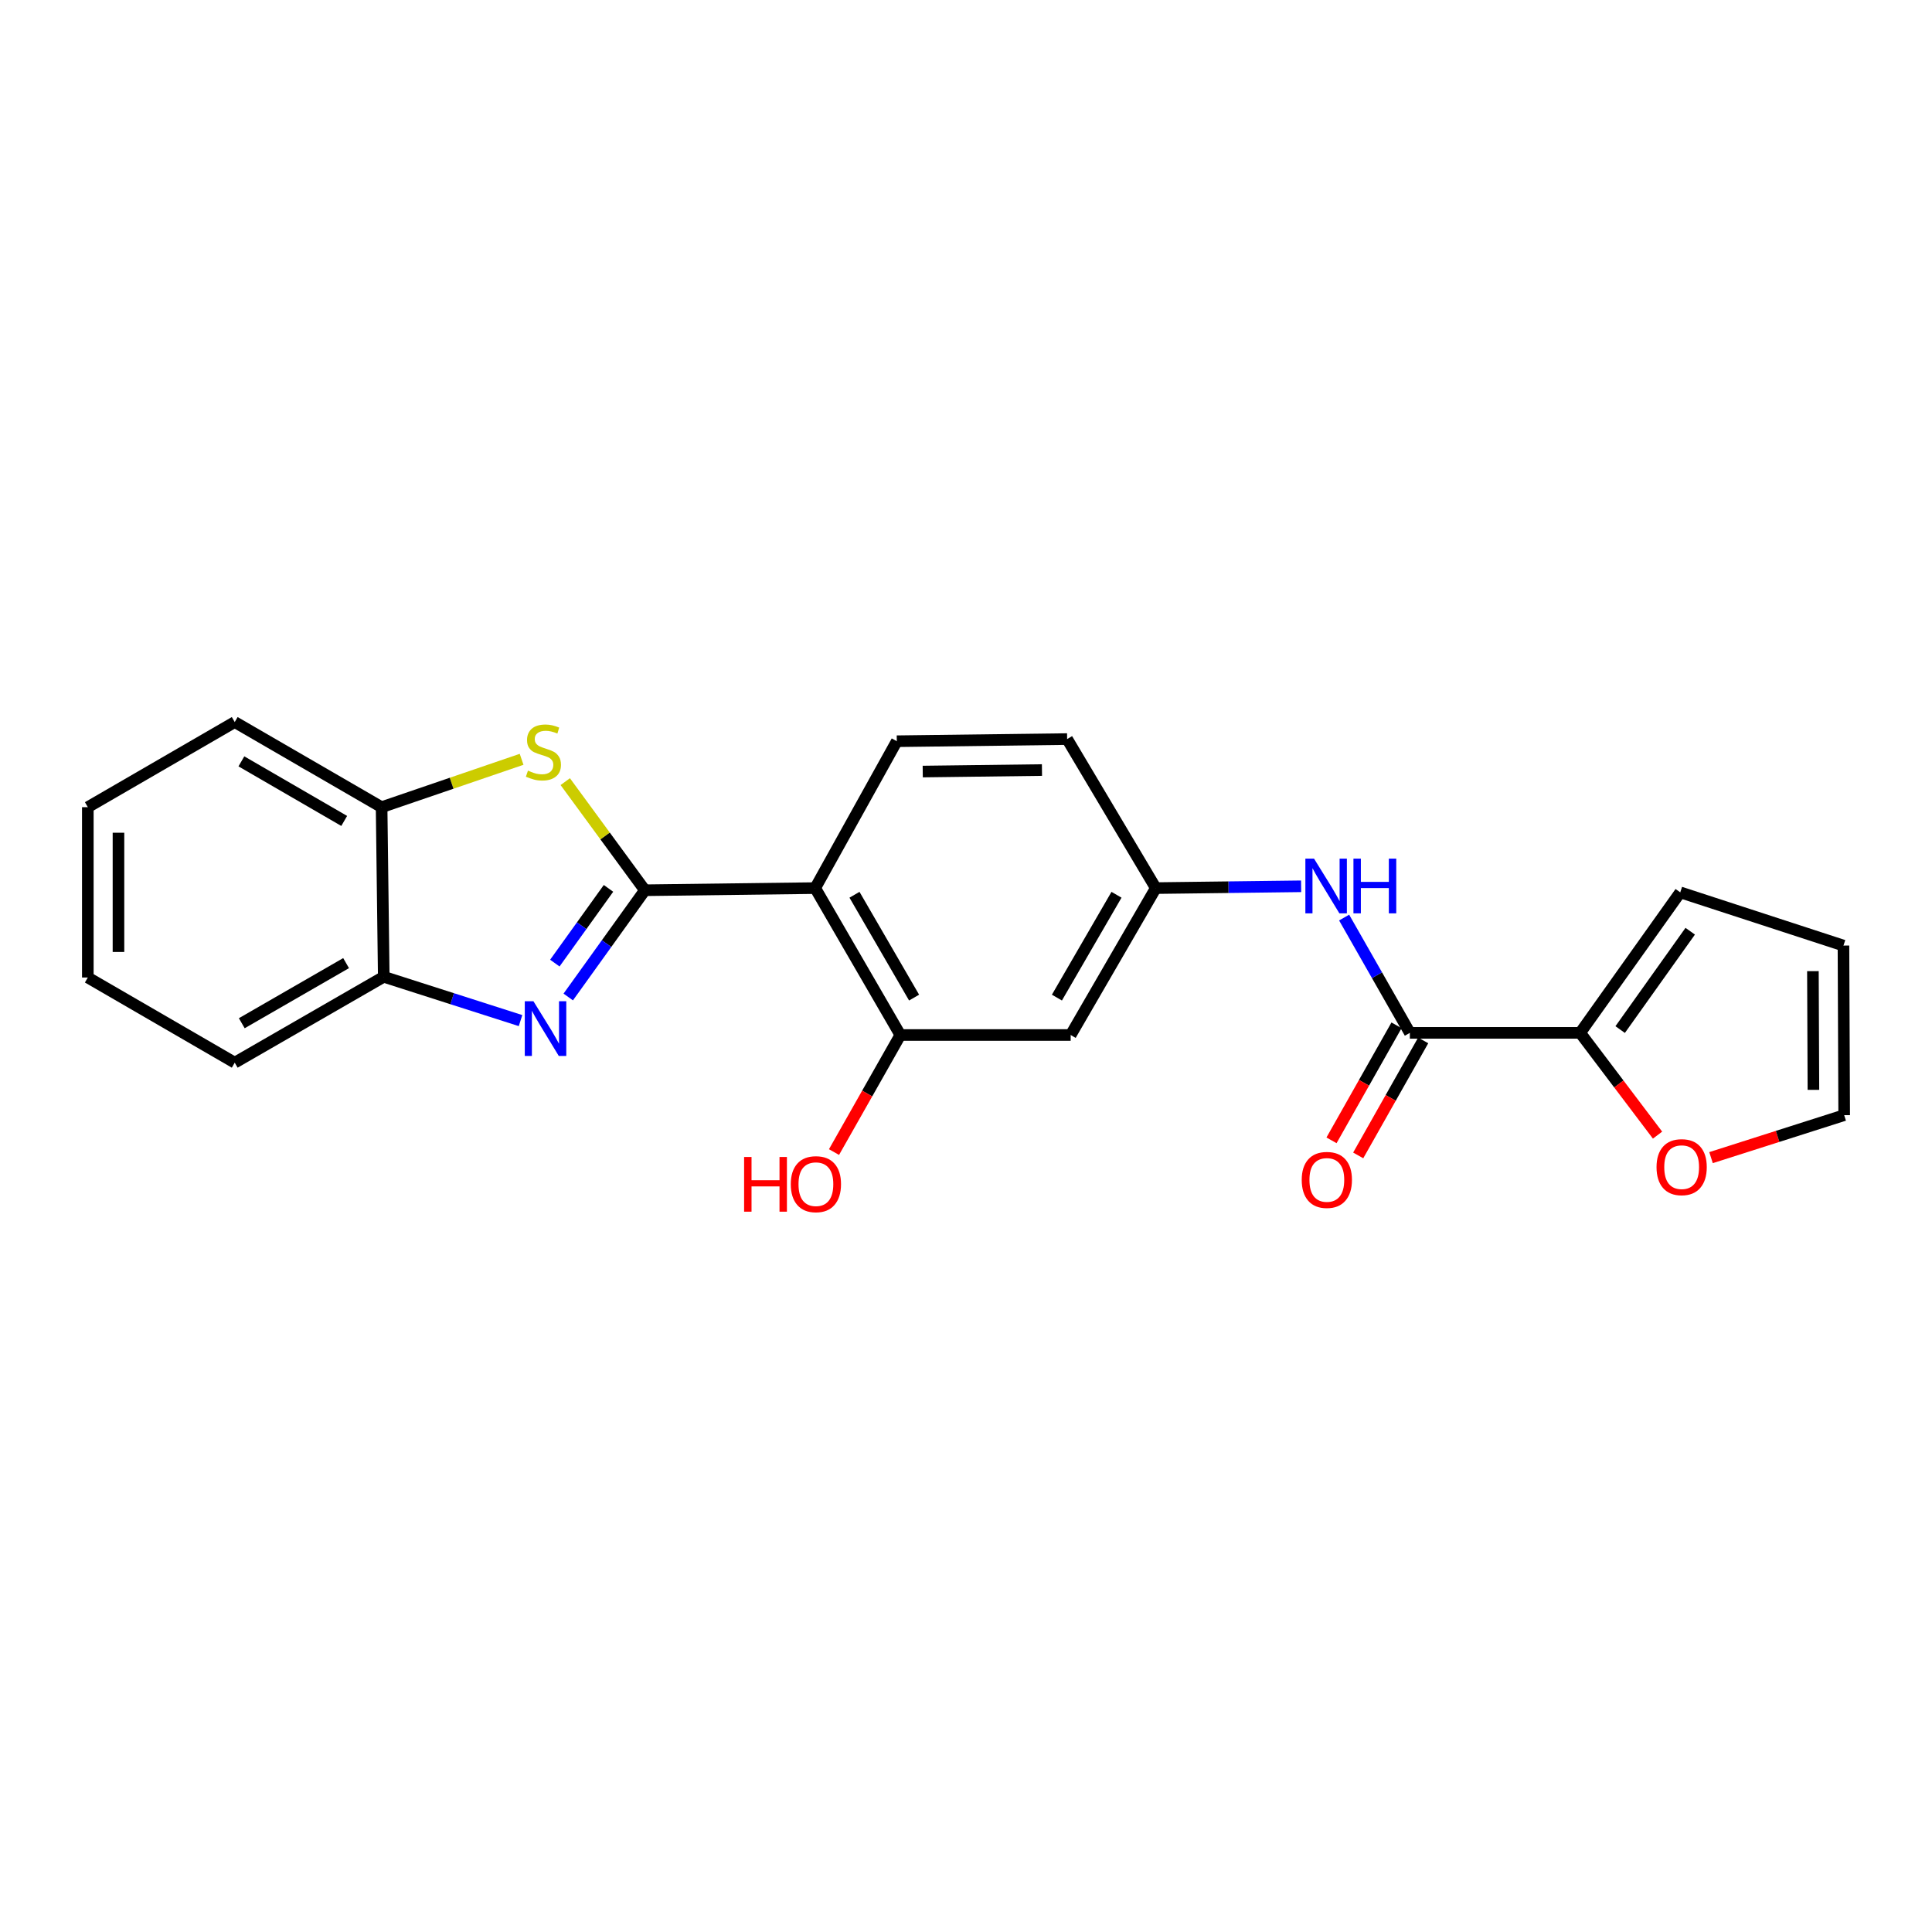 <?xml version='1.0' encoding='iso-8859-1'?>
<svg version='1.1' baseProfile='full'
              xmlns='http://www.w3.org/2000/svg'
                      xmlns:rdkit='http://www.rdkit.org/xml'
                      xmlns:xlink='http://www.w3.org/1999/xlink'
                  xml:space='preserve'
width='1000px' height='1000px' viewBox='0 0 1000 1000'>
<!-- END OF HEADER -->
<rect style='opacity:1.0;fill:#FFFFFF;stroke:none' width='1000' height='1000' x='0' y='0'> </rect>
<path class='bond-0' d='M 333.796,460.789 L 313.957,488.415' style='fill:none;fill-rule:evenodd;stroke:#000000;stroke-width:6px;stroke-linecap:butt;stroke-linejoin:miter;stroke-opacity:1' />
<path class='bond-0' d='M 313.957,488.415 L 294.118,516.04' style='fill:none;fill-rule:evenodd;stroke:#0000FF;stroke-width:6px;stroke-linecap:butt;stroke-linejoin:miter;stroke-opacity:1' />
<path class='bond-0' d='M 314.955,459.821 L 301.068,479.159' style='fill:none;fill-rule:evenodd;stroke:#000000;stroke-width:6px;stroke-linecap:butt;stroke-linejoin:miter;stroke-opacity:1' />
<path class='bond-0' d='M 301.068,479.159 L 287.181,498.497' style='fill:none;fill-rule:evenodd;stroke:#0000FF;stroke-width:6px;stroke-linecap:butt;stroke-linejoin:miter;stroke-opacity:1' />
<path class='bond-1' d='M 333.796,460.789 L 421.94,459.678' style='fill:none;fill-rule:evenodd;stroke:#000000;stroke-width:6px;stroke-linecap:butt;stroke-linejoin:miter;stroke-opacity:1' />
<path class='bond-2' d='M 333.796,460.789 L 313.185,432.678' style='fill:none;fill-rule:evenodd;stroke:#000000;stroke-width:6px;stroke-linecap:butt;stroke-linejoin:miter;stroke-opacity:1' />
<path class='bond-2' d='M 313.185,432.678 L 292.574,404.568' style='fill:none;fill-rule:evenodd;stroke:#CCCC00;stroke-width:6px;stroke-linecap:butt;stroke-linejoin:miter;stroke-opacity:1' />
<path class='bond-6' d='M 269.429,528.261 L 234.029,516.925' style='fill:none;fill-rule:evenodd;stroke:#0000FF;stroke-width:6px;stroke-linecap:butt;stroke-linejoin:miter;stroke-opacity:1' />
<path class='bond-6' d='M 234.029,516.925 L 198.63,505.588' style='fill:none;fill-rule:evenodd;stroke:#000000;stroke-width:6px;stroke-linecap:butt;stroke-linejoin:miter;stroke-opacity:1' />
<path class='bond-4' d='M 421.94,459.678 L 466.017,535.719' style='fill:none;fill-rule:evenodd;stroke:#000000;stroke-width:6px;stroke-linecap:butt;stroke-linejoin:miter;stroke-opacity:1' />
<path class='bond-4' d='M 442.28,463.127 L 473.133,516.356' style='fill:none;fill-rule:evenodd;stroke:#000000;stroke-width:6px;stroke-linecap:butt;stroke-linejoin:miter;stroke-opacity:1' />
<path class='bond-10' d='M 421.94,459.678 L 464.183,383.655' style='fill:none;fill-rule:evenodd;stroke:#000000;stroke-width:6px;stroke-linecap:butt;stroke-linejoin:miter;stroke-opacity:1' />
<path class='bond-7' d='M 269.981,393.017 L 233.75,405.407' style='fill:none;fill-rule:evenodd;stroke:#CCCC00;stroke-width:6px;stroke-linecap:butt;stroke-linejoin:miter;stroke-opacity:1' />
<path class='bond-7' d='M 233.75,405.407 L 197.519,417.796' style='fill:none;fill-rule:evenodd;stroke:#000000;stroke-width:6px;stroke-linecap:butt;stroke-linejoin:miter;stroke-opacity:1' />
<path class='bond-3' d='M 729.737,534.608 L 712.728,504.771' style='fill:none;fill-rule:evenodd;stroke:#000000;stroke-width:6px;stroke-linecap:butt;stroke-linejoin:miter;stroke-opacity:1' />
<path class='bond-3' d='M 712.728,504.771 L 695.719,474.933' style='fill:none;fill-rule:evenodd;stroke:#0000FF;stroke-width:6px;stroke-linecap:butt;stroke-linejoin:miter;stroke-opacity:1' />
<path class='bond-5' d='M 729.737,534.608 L 817.899,534.608' style='fill:none;fill-rule:evenodd;stroke:#000000;stroke-width:6px;stroke-linecap:butt;stroke-linejoin:miter;stroke-opacity:1' />
<path class='bond-14' d='M 722.829,530.705 L 706.009,560.47' style='fill:none;fill-rule:evenodd;stroke:#000000;stroke-width:6px;stroke-linecap:butt;stroke-linejoin:miter;stroke-opacity:1' />
<path class='bond-14' d='M 706.009,560.47 L 689.189,590.234' style='fill:none;fill-rule:evenodd;stroke:#FF0000;stroke-width:6px;stroke-linecap:butt;stroke-linejoin:miter;stroke-opacity:1' />
<path class='bond-14' d='M 736.644,538.512 L 719.824,568.276' style='fill:none;fill-rule:evenodd;stroke:#000000;stroke-width:6px;stroke-linecap:butt;stroke-linejoin:miter;stroke-opacity:1' />
<path class='bond-14' d='M 719.824,568.276 L 703.004,598.041' style='fill:none;fill-rule:evenodd;stroke:#FF0000;stroke-width:6px;stroke-linecap:butt;stroke-linejoin:miter;stroke-opacity:1' />
<path class='bond-9' d='M 466.017,535.719 L 554.179,535.719' style='fill:none;fill-rule:evenodd;stroke:#000000;stroke-width:6px;stroke-linecap:butt;stroke-linejoin:miter;stroke-opacity:1' />
<path class='bond-18' d='M 466.017,535.719 L 448.849,566.014' style='fill:none;fill-rule:evenodd;stroke:#000000;stroke-width:6px;stroke-linecap:butt;stroke-linejoin:miter;stroke-opacity:1' />
<path class='bond-18' d='M 448.849,566.014 L 431.681,596.308' style='fill:none;fill-rule:evenodd;stroke:#FF0000;stroke-width:6px;stroke-linecap:butt;stroke-linejoin:miter;stroke-opacity:1' />
<path class='bond-11' d='M 817.899,534.608 L 837.92,561.075' style='fill:none;fill-rule:evenodd;stroke:#000000;stroke-width:6px;stroke-linecap:butt;stroke-linejoin:miter;stroke-opacity:1' />
<path class='bond-11' d='M 837.92,561.075 L 857.942,587.542' style='fill:none;fill-rule:evenodd;stroke:#FF0000;stroke-width:6px;stroke-linecap:butt;stroke-linejoin:miter;stroke-opacity:1' />
<path class='bond-13' d='M 817.899,534.608 L 869.698,461.882' style='fill:none;fill-rule:evenodd;stroke:#000000;stroke-width:6px;stroke-linecap:butt;stroke-linejoin:miter;stroke-opacity:1' />
<path class='bond-13' d='M 838.593,532.905 L 874.852,481.996' style='fill:none;fill-rule:evenodd;stroke:#000000;stroke-width:6px;stroke-linecap:butt;stroke-linejoin:miter;stroke-opacity:1' />
<path class='bond-19' d='M 198.63,505.588 L 121.496,550.035' style='fill:none;fill-rule:evenodd;stroke:#000000;stroke-width:6px;stroke-linecap:butt;stroke-linejoin:miter;stroke-opacity:1' />
<path class='bond-19' d='M 179.138,498.507 L 125.144,529.62' style='fill:none;fill-rule:evenodd;stroke:#000000;stroke-width:6px;stroke-linecap:butt;stroke-linejoin:miter;stroke-opacity:1' />
<path class='bond-23' d='M 198.63,505.588 L 197.519,417.796' style='fill:none;fill-rule:evenodd;stroke:#000000;stroke-width:6px;stroke-linecap:butt;stroke-linejoin:miter;stroke-opacity:1' />
<path class='bond-20' d='M 197.519,417.796 L 121.496,373.737' style='fill:none;fill-rule:evenodd;stroke:#000000;stroke-width:6px;stroke-linecap:butt;stroke-linejoin:miter;stroke-opacity:1' />
<path class='bond-20' d='M 178.159,424.916 L 124.943,394.075' style='fill:none;fill-rule:evenodd;stroke:#000000;stroke-width:6px;stroke-linecap:butt;stroke-linejoin:miter;stroke-opacity:1' />
<path class='bond-8' d='M 673.456,458.745 L 635.847,459.212' style='fill:none;fill-rule:evenodd;stroke:#0000FF;stroke-width:6px;stroke-linecap:butt;stroke-linejoin:miter;stroke-opacity:1' />
<path class='bond-8' d='M 635.847,459.212 L 598.238,459.678' style='fill:none;fill-rule:evenodd;stroke:#000000;stroke-width:6px;stroke-linecap:butt;stroke-linejoin:miter;stroke-opacity:1' />
<path class='bond-24' d='M 554.179,535.719 L 598.238,459.678' style='fill:none;fill-rule:evenodd;stroke:#000000;stroke-width:6px;stroke-linecap:butt;stroke-linejoin:miter;stroke-opacity:1' />
<path class='bond-24' d='M 547.058,516.358 L 577.9,463.129' style='fill:none;fill-rule:evenodd;stroke:#000000;stroke-width:6px;stroke-linecap:butt;stroke-linejoin:miter;stroke-opacity:1' />
<path class='bond-17' d='M 464.183,383.655 L 552.345,382.544' style='fill:none;fill-rule:evenodd;stroke:#000000;stroke-width:6px;stroke-linecap:butt;stroke-linejoin:miter;stroke-opacity:1' />
<path class='bond-17' d='M 477.607,399.354 L 539.321,398.577' style='fill:none;fill-rule:evenodd;stroke:#000000;stroke-width:6px;stroke-linecap:butt;stroke-linejoin:miter;stroke-opacity:1' />
<path class='bond-15' d='M 885.628,599.187 L 920.087,588.196' style='fill:none;fill-rule:evenodd;stroke:#FF0000;stroke-width:6px;stroke-linecap:butt;stroke-linejoin:miter;stroke-opacity:1' />
<path class='bond-15' d='M 920.087,588.196 L 954.545,577.204' style='fill:none;fill-rule:evenodd;stroke:#000000;stroke-width:6px;stroke-linecap:butt;stroke-linejoin:miter;stroke-opacity:1' />
<path class='bond-12' d='M 598.238,459.678 L 552.345,382.544' style='fill:none;fill-rule:evenodd;stroke:#000000;stroke-width:6px;stroke-linecap:butt;stroke-linejoin:miter;stroke-opacity:1' />
<path class='bond-16' d='M 869.698,461.882 L 954.175,489.43' style='fill:none;fill-rule:evenodd;stroke:#000000;stroke-width:6px;stroke-linecap:butt;stroke-linejoin:miter;stroke-opacity:1' />
<path class='bond-26' d='M 954.545,577.204 L 954.175,489.43' style='fill:none;fill-rule:evenodd;stroke:#000000;stroke-width:6px;stroke-linecap:butt;stroke-linejoin:miter;stroke-opacity:1' />
<path class='bond-26' d='M 938.622,564.105 L 938.363,502.663' style='fill:none;fill-rule:evenodd;stroke:#000000;stroke-width:6px;stroke-linecap:butt;stroke-linejoin:miter;stroke-opacity:1' />
<path class='bond-22' d='M 121.496,550.035 L 45.455,505.959' style='fill:none;fill-rule:evenodd;stroke:#000000;stroke-width:6px;stroke-linecap:butt;stroke-linejoin:miter;stroke-opacity:1' />
<path class='bond-21' d='M 121.496,373.737 L 45.455,417.796' style='fill:none;fill-rule:evenodd;stroke:#000000;stroke-width:6px;stroke-linecap:butt;stroke-linejoin:miter;stroke-opacity:1' />
<path class='bond-25' d='M 45.455,417.796 L 45.455,505.959' style='fill:none;fill-rule:evenodd;stroke:#000000;stroke-width:6px;stroke-linecap:butt;stroke-linejoin:miter;stroke-opacity:1' />
<path class='bond-25' d='M 61.322,431.021 L 61.322,492.734' style='fill:none;fill-rule:evenodd;stroke:#000000;stroke-width:6px;stroke-linecap:butt;stroke-linejoin:miter;stroke-opacity:1' />
<path  class='atom-1' d='M 276.107 518.245
L 285.387 533.245
Q 286.307 534.725, 287.787 537.405
Q 289.267 540.085, 289.347 540.245
L 289.347 518.245
L 293.107 518.245
L 293.107 546.565
L 289.227 546.565
L 279.267 530.165
Q 278.107 528.245, 276.867 526.045
Q 275.667 523.845, 275.307 523.165
L 275.307 546.565
L 271.627 546.565
L 271.627 518.245
L 276.107 518.245
' fill='#0000FF'/>
<path  class='atom-3' d='M 273.274 398.875
Q 273.594 398.995, 274.914 399.555
Q 276.234 400.115, 277.674 400.475
Q 279.154 400.795, 280.594 400.795
Q 283.274 400.795, 284.834 399.515
Q 286.394 398.195, 286.394 395.915
Q 286.394 394.355, 285.594 393.395
Q 284.834 392.435, 283.634 391.915
Q 282.434 391.395, 280.434 390.795
Q 277.914 390.035, 276.394 389.315
Q 274.914 388.595, 273.834 387.075
Q 272.794 385.555, 272.794 382.995
Q 272.794 379.435, 275.194 377.235
Q 277.634 375.035, 282.434 375.035
Q 285.714 375.035, 289.434 376.595
L 288.514 379.675
Q 285.114 378.275, 282.554 378.275
Q 279.794 378.275, 278.274 379.435
Q 276.754 380.555, 276.794 382.515
Q 276.794 384.035, 277.554 384.955
Q 278.354 385.875, 279.474 386.395
Q 280.634 386.915, 282.554 387.515
Q 285.114 388.315, 286.634 389.115
Q 288.154 389.915, 289.234 391.555
Q 290.354 393.155, 290.354 395.915
Q 290.354 399.835, 287.714 401.955
Q 285.114 404.035, 280.754 404.035
Q 278.234 404.035, 276.314 403.475
Q 274.434 402.955, 272.194 402.035
L 273.274 398.875
' fill='#CCCC00'/>
<path  class='atom-9' d='M 680.14 444.425
L 689.42 459.425
Q 690.34 460.905, 691.82 463.585
Q 693.3 466.265, 693.38 466.425
L 693.38 444.425
L 697.14 444.425
L 697.14 472.745
L 693.26 472.745
L 683.3 456.345
Q 682.14 454.425, 680.9 452.225
Q 679.7 450.025, 679.34 449.345
L 679.34 472.745
L 675.66 472.745
L 675.66 444.425
L 680.14 444.425
' fill='#0000FF'/>
<path  class='atom-9' d='M 700.54 444.425
L 704.38 444.425
L 704.38 456.465
L 718.86 456.465
L 718.86 444.425
L 722.7 444.425
L 722.7 472.745
L 718.86 472.745
L 718.86 459.665
L 704.38 459.665
L 704.38 472.745
L 700.54 472.745
L 700.54 444.425
' fill='#0000FF'/>
<path  class='atom-12' d='M 857.421 604.118
Q 857.421 597.318, 860.781 593.518
Q 864.141 589.718, 870.421 589.718
Q 876.701 589.718, 880.061 593.518
Q 883.421 597.318, 883.421 604.118
Q 883.421 610.998, 880.021 614.918
Q 876.621 618.798, 870.421 618.798
Q 864.181 618.798, 860.781 614.918
Q 857.421 611.038, 857.421 604.118
M 870.421 615.598
Q 874.741 615.598, 877.061 612.718
Q 879.421 609.798, 879.421 604.118
Q 879.421 598.558, 877.061 595.758
Q 874.741 592.918, 870.421 592.918
Q 866.101 592.918, 863.741 595.718
Q 861.421 598.518, 861.421 604.118
Q 861.421 609.838, 863.741 612.718
Q 866.101 615.598, 870.421 615.598
' fill='#FF0000'/>
<path  class='atom-15' d='M 673.771 610.721
Q 673.771 603.921, 677.131 600.121
Q 680.491 596.321, 686.771 596.321
Q 693.051 596.321, 696.411 600.121
Q 699.771 603.921, 699.771 610.721
Q 699.771 617.601, 696.371 621.521
Q 692.971 625.401, 686.771 625.401
Q 680.531 625.401, 677.131 621.521
Q 673.771 617.641, 673.771 610.721
M 686.771 622.201
Q 691.091 622.201, 693.411 619.321
Q 695.771 616.401, 695.771 610.721
Q 695.771 605.161, 693.411 602.361
Q 691.091 599.521, 686.771 599.521
Q 682.451 599.521, 680.091 602.321
Q 677.771 605.121, 677.771 610.721
Q 677.771 616.441, 680.091 619.321
Q 682.451 622.201, 686.771 622.201
' fill='#FF0000'/>
<path  class='atom-19' d='M 385.15 598.845
L 388.99 598.845
L 388.99 610.885
L 403.47 610.885
L 403.47 598.845
L 407.31 598.845
L 407.31 627.165
L 403.47 627.165
L 403.47 614.085
L 388.99 614.085
L 388.99 627.165
L 385.15 627.165
L 385.15 598.845
' fill='#FF0000'/>
<path  class='atom-19' d='M 409.31 612.925
Q 409.31 606.125, 412.67 602.325
Q 416.03 598.525, 422.31 598.525
Q 428.59 598.525, 431.95 602.325
Q 435.31 606.125, 435.31 612.925
Q 435.31 619.805, 431.91 623.725
Q 428.51 627.605, 422.31 627.605
Q 416.07 627.605, 412.67 623.725
Q 409.31 619.845, 409.31 612.925
M 422.31 624.405
Q 426.63 624.405, 428.95 621.525
Q 431.31 618.605, 431.31 612.925
Q 431.31 607.365, 428.95 604.565
Q 426.63 601.725, 422.31 601.725
Q 417.99 601.725, 415.63 604.525
Q 413.31 607.325, 413.31 612.925
Q 413.31 618.645, 415.63 621.525
Q 417.99 624.405, 422.31 624.405
' fill='#FF0000'/>
</svg>
